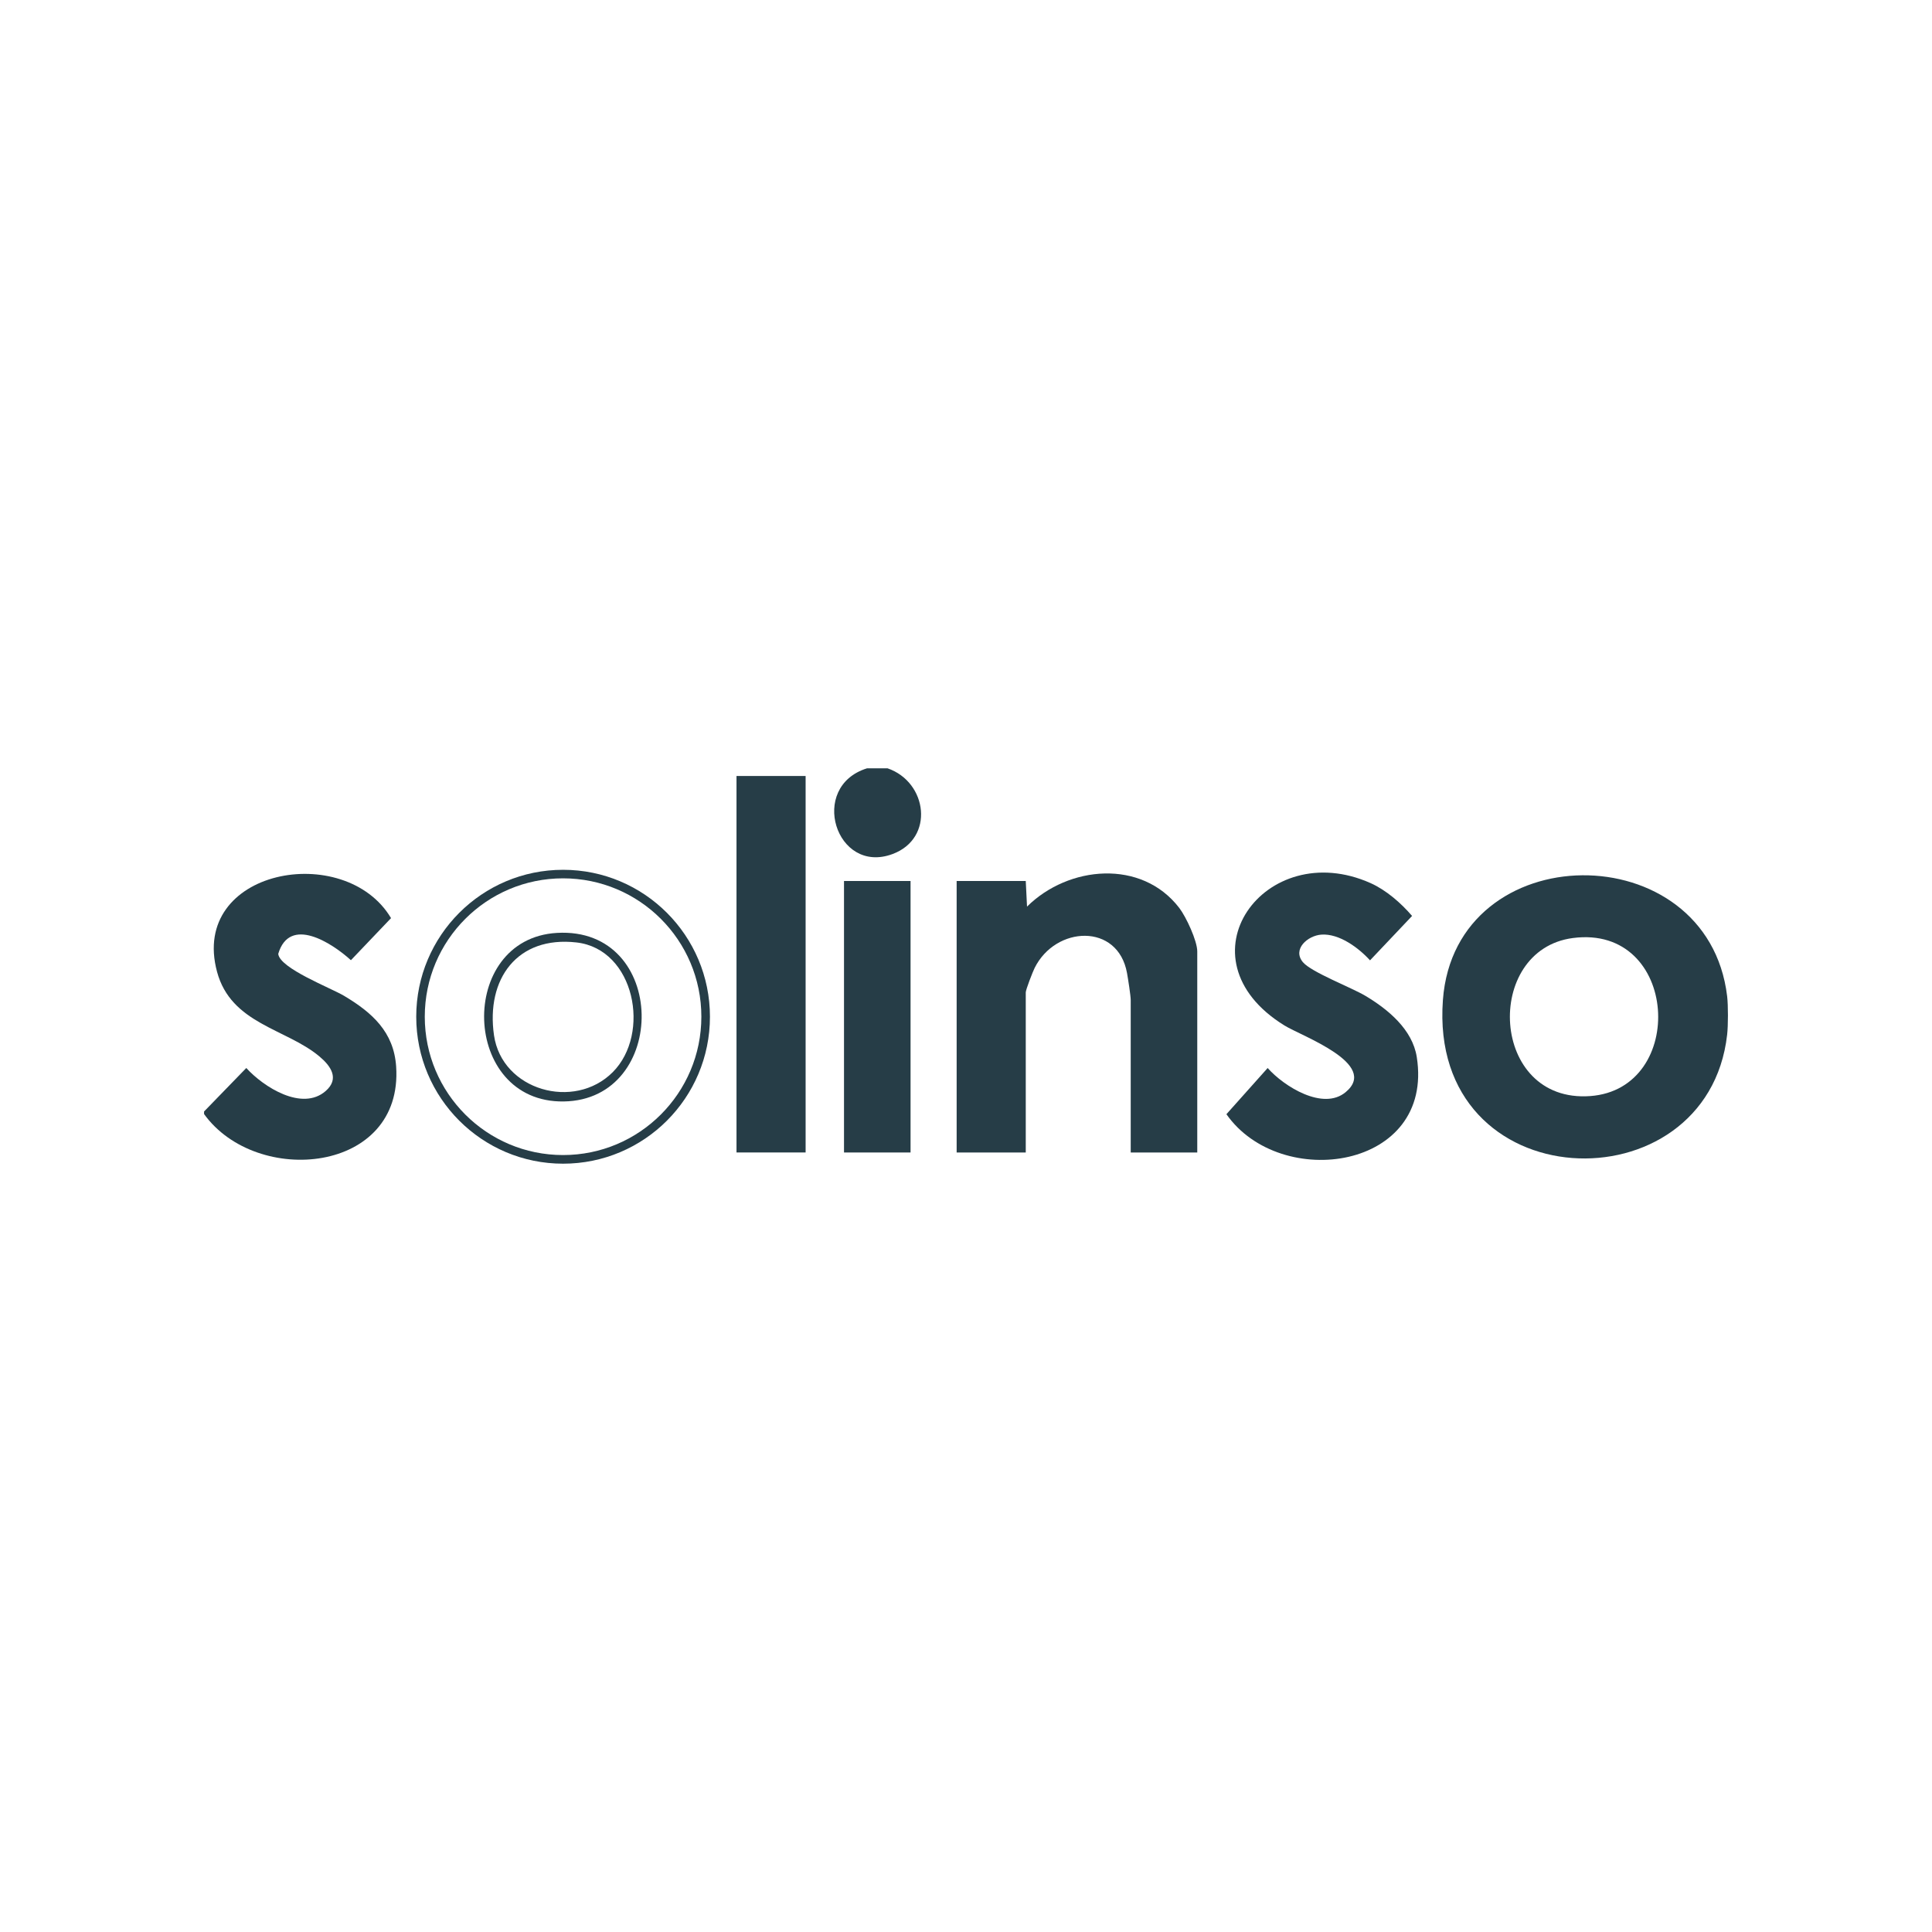 <?xml version="1.0" encoding="UTF-8"?>
<svg id="Laag_1" data-name="Laag 1" xmlns="http://www.w3.org/2000/svg" viewBox="0 0 850.39 850.39">
  <defs>
    <style>
      .cls-1 {
        fill: none;
      }

      .cls-2 {
        fill: #263d47;
      }
    </style>
  </defs>
  <rect class="cls-1" width="850.39" height="850.39"/>
  <g>
    <path class="cls-2" d="M760.22,438.51c.48,4.01.46,12.88,0,16.91-8.67,76.85-131.65,73-125.11-15.27,5.38-72.63,116.55-73.18,125.11-1.64ZM692.34,412.88c-39.58,5.17-36.6,72.76,7.58,69.57,42.92-3.09,39.11-75.67-7.58-69.57Z"/>
    <path class="cls-2" d="M89.82,490.37v-1.13l18.59-19.15c7.6,8.38,24.59,19.18,34.94,10.13,6.19-5.41,2.31-10.99-2.79-15.25-14.71-12.29-38.85-14.25-45.03-37.24-12.18-45.27,56.31-57.7,76.59-23.61l-17.66,18.52c-8.44-7.66-27-19.64-31.99-2.78.66,6.39,23.17,15,28.95,18.45,12.37,7.37,21.93,15.89,22.95,31.15,3.16,47.11-61.41,53.03-84.55,20.9Z"/>
    <path class="cls-2" d="M390.66,338.18c17.61,6.03,20.82,30.82,2.22,37.73-24.98,9.29-37.22-29.68-11.24-37.73h9.01Z"/>
    <path class="cls-2" d="M526.99,507.28h-29.29v-67.08c0-1.89-1.19-9.48-1.63-11.9-4-22.16-31.47-20.82-40.67-2.23-.85,1.72-3.9,9.54-3.9,10.75v70.46h-30.42v-119.5h30.42l.56,11.27c18.22-18.05,50.43-21.03,67.02.6,3,3.92,7.91,14.46,7.91,19.14v88.49Z"/>
    <path class="cls-2" d="M573.52,423.54c3.71,4.41,21.35,11.13,27.46,14.78,9.95,5.93,20.73,14.79,22.63,26.96,7.75,49.52-59.91,59.2-83.79,25.15l18.15-20.33c7.19,8.11,24.37,18.88,34.31,10.64,15.01-12.44-19.27-24.64-26.9-29.35-47.86-29.54-8.58-83.41,37.87-62.69,6.89,3.08,13.42,8.78,18.29,14.46l-18.51,19.55c-5.04-5.55-13.59-11.87-21.39-11.33-6.08.42-12.93,6.46-8.13,12.16Z"/>
    <rect class="cls-2" x="324.18" y="341.56" width="30.42" height="165.71"/>
    <rect class="cls-2" x="371.5" y="387.78" width="29.29" height="119.5"/>
    <path class="cls-2" d="M312.49,447.53c0,35.72-28.94,64.68-64.64,64.68s-64.64-28.96-64.64-64.68,28.94-64.68,64.64-64.68,64.64,28.96,64.64,64.68ZM308.71,447.51c0-33.64-27.25-60.9-60.87-60.9s-60.87,27.27-60.87,60.9,27.25,60.9,60.87,60.9,60.87-27.27,60.87-60.9Z"/>
    <path class="cls-2" d="M245.11,410.63c49.05-2.88,49.44,73.52,3.01,74.19-45.27.66-47.09-71.6-3.01-74.19ZM269.7,471.93c16.93-16.96,9.72-54.16-15.93-57.1-26.16-2.99-39.91,16.12-36.33,40.86,3.51,24.27,35.29,33.23,52.26,16.24Z"/>
  </g>
</svg>
